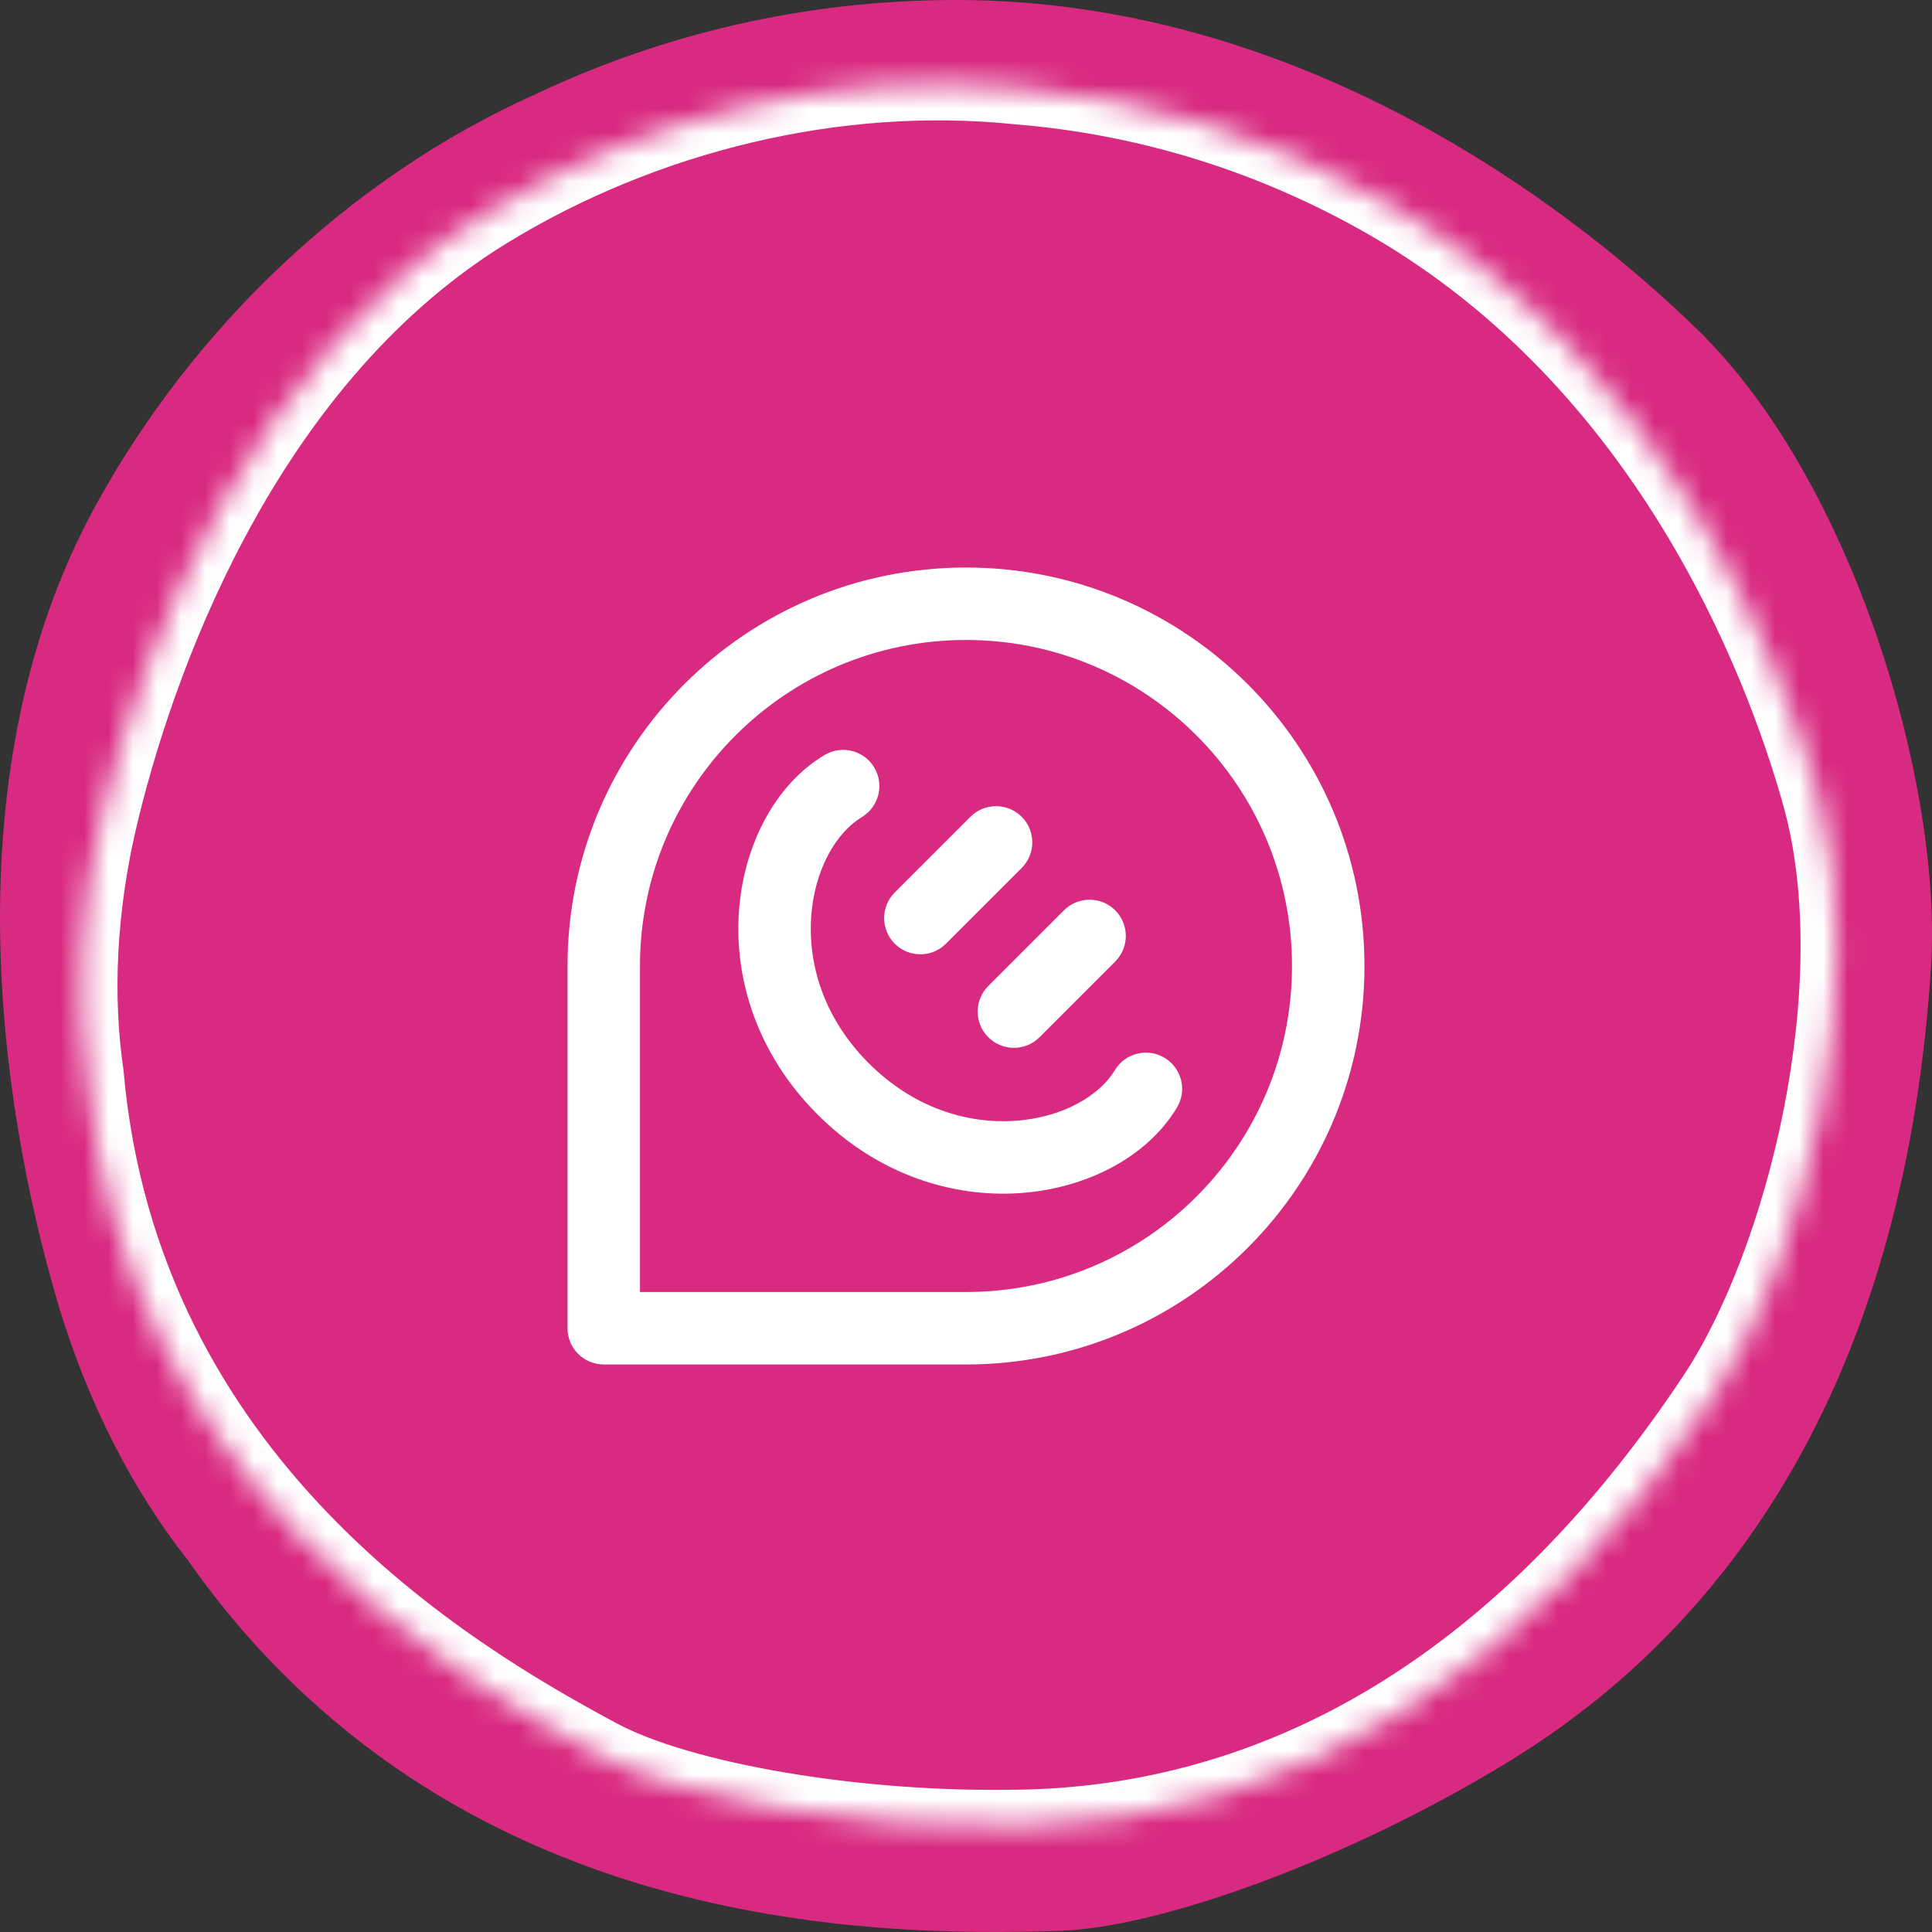 <svg width="80" height="80" viewBox="0 0 80 80" fill="none" xmlns="http://www.w3.org/2000/svg">
<rect x="0" y="0" width="80" height="80" fill="#333333" stroke="none"/>
<g clip-path="url(#clip0_827_1034)">
<path d="M79.961 39.99C80.425 32.597 76.805 20.015 70.308 13.668C65.627 9.098 54.333 0 39.59 0C33.347 0 27.436 1.403 22.16 3.909C14.477 7.346 7.933 13.637 3.929 20.99C-2.104 32.07 0.028 45.825 2.331 53.738C3.628 58.194 5.61 61.856 7.766 64.588C18.557 79.98 35.999 80.202 43.864 79.953C48.062 79.818 55.788 77.019 62.42 72.976C72.968 66.55 79.006 55.296 79.961 39.99Z" fill="#D92A81"/>
<mask id="path-3-inside-1_827_1034" fill="white">
<path d="M70.961 57.786C74.65 52.232 77.491 40.797 75.283 32.926C73.69 27.257 68.982 15.084 57.491 8.449C52.625 5.64 47.386 4.074 42.147 3.652C34.612 2.874 26.68 4.832 20.25 8.762C10.561 14.683 6.034 26.364 4.268 33.568C3.273 37.624 3.17 41.371 3.622 44.47C5.105 61.324 18.6 69.346 24.842 72.69C28.175 74.474 35.456 75.77 42.445 75.603C53.559 75.341 63.329 69.286 70.961 57.786Z"/>
</mask>
<path d="M70.961 57.786C74.65 52.232 77.491 40.797 75.283 32.926C73.69 27.257 68.982 15.084 57.491 8.449C52.625 5.64 47.386 4.074 42.147 3.652C34.612 2.874 26.68 4.832 20.25 8.762C10.561 14.683 6.034 26.364 4.268 33.568C3.273 37.624 3.17 41.371 3.622 44.47C5.105 61.324 18.6 69.346 24.842 72.69C28.175 74.474 35.456 75.77 42.445 75.603C53.559 75.341 63.329 69.286 70.961 57.786Z" fill="#D92A81"/>
<path d="M75.283 32.926L76.727 32.521L76.727 32.52L75.283 32.926ZM42.147 3.652L41.992 5.144L42.009 5.146L42.026 5.147L42.147 3.652ZM20.25 8.762L21.032 10.042L21.032 10.042L20.25 8.762ZM4.268 33.568L5.725 33.925L5.725 33.925L4.268 33.568ZM3.622 44.47L5.116 44.339L5.112 44.296L5.106 44.254L3.622 44.47ZM24.842 72.69L24.134 74.013L24.134 74.013L24.842 72.69ZM42.445 75.603L42.41 74.103L42.409 74.103L42.445 75.603ZM72.211 58.616C74.192 55.632 75.883 51.186 76.805 46.515C77.726 41.847 77.917 36.764 76.727 32.521L73.838 33.331C74.856 36.959 74.731 41.528 73.861 45.934C72.992 50.338 71.418 54.386 69.712 56.956L72.211 58.616ZM76.727 32.52C75.101 26.733 70.248 14.083 58.241 7.15L56.741 9.748C67.715 16.084 72.279 27.78 73.838 33.332L76.727 32.52ZM58.241 7.15C53.178 4.227 47.724 2.596 42.267 2.157L42.026 5.147C47.048 5.551 52.071 7.052 56.741 9.748L58.241 7.15ZM42.301 2.16C34.419 1.346 26.16 3.392 19.468 7.482L21.032 10.042C27.199 6.273 34.805 4.402 41.992 5.144L42.301 2.16ZM19.468 7.482C9.254 13.724 4.601 25.909 2.811 33.211L5.725 33.925C7.466 26.82 11.869 15.642 21.032 10.042L19.468 7.482ZM2.811 33.211C1.772 37.448 1.657 41.39 2.137 44.687L5.106 44.254C4.683 41.352 4.774 37.8 5.725 33.925L2.811 33.211ZM2.127 44.602C3.685 62.298 17.866 70.654 24.134 74.013L25.551 71.368C19.334 68.038 6.525 60.35 5.116 44.339L2.127 44.602ZM24.134 74.013C26.012 75.018 28.852 75.821 32.023 76.357C35.225 76.899 38.888 77.188 42.481 77.102L42.409 74.103C39.013 74.184 35.541 73.91 32.523 73.399C29.472 72.883 27.005 72.147 25.55 71.368L24.134 74.013ZM42.48 77.102C54.198 76.826 64.377 70.418 72.211 58.615L69.711 56.957C62.28 68.153 52.919 73.856 42.41 74.103L42.48 77.102Z" fill="white" mask="url(#path-3-inside-1_827_1034)"/>
<path d="M46.178 39.815C46.764 39.23 46.764 38.28 46.178 37.694C45.593 37.108 44.643 37.108 44.057 37.694L40.923 40.828C40.337 41.414 40.337 42.364 40.923 42.95C41.508 43.535 42.458 43.535 43.044 42.95L46.178 39.815Z" fill="white"/>
<path d="M42.305 33.821C42.891 34.406 42.891 35.356 42.305 35.942L39.17 39.076C38.585 39.662 37.635 39.662 37.049 39.076C36.463 38.49 36.463 37.541 37.049 36.955L40.184 33.821C40.769 33.235 41.719 33.235 42.305 33.821Z" fill="white"/>
<path d="M35.973 44.026C34.099 42.153 33.459 39.918 33.588 37.978C33.722 35.976 34.647 34.458 35.684 33.836C36.395 33.41 36.625 32.488 36.199 31.778C35.773 31.068 34.851 30.837 34.141 31.264C32.044 32.522 30.775 35.079 30.595 37.778C30.411 40.54 31.337 43.633 33.852 46.148C36.366 48.662 39.46 49.589 42.221 49.405C44.92 49.225 47.478 47.956 48.736 45.859C49.162 45.148 48.932 44.227 48.221 43.801C47.511 43.374 46.59 43.605 46.163 44.315C45.541 45.352 44.024 46.278 42.022 46.411C40.082 46.541 37.847 45.9 35.973 44.026Z" fill="white"/>
<path fill-rule="evenodd" clip-rule="evenodd" d="M23.5 40L23.5 55C23.5 55.398 23.657 55.779 23.939 56.06C24.22 56.342 24.604 56.5 25.001 56.5H40C49.112 56.5 56.499 49.113 56.499 40C56.499 30.887 49.112 23.5 40 23.5C30.887 23.5 23.5 30.887 23.5 40ZM26.5 40C26.5 32.544 32.544 26.5 40 26.5C47.456 26.5 53.499 32.544 53.499 40C53.499 47.456 47.456 53.5 40 53.5H26.5L26.5 40Z" fill="white"/>
</g>
<defs>
<clipPath id="clip0_827_1034">
<rect width="80.001" height="80" fill="white"/>
</clipPath>
</defs>
</svg>
